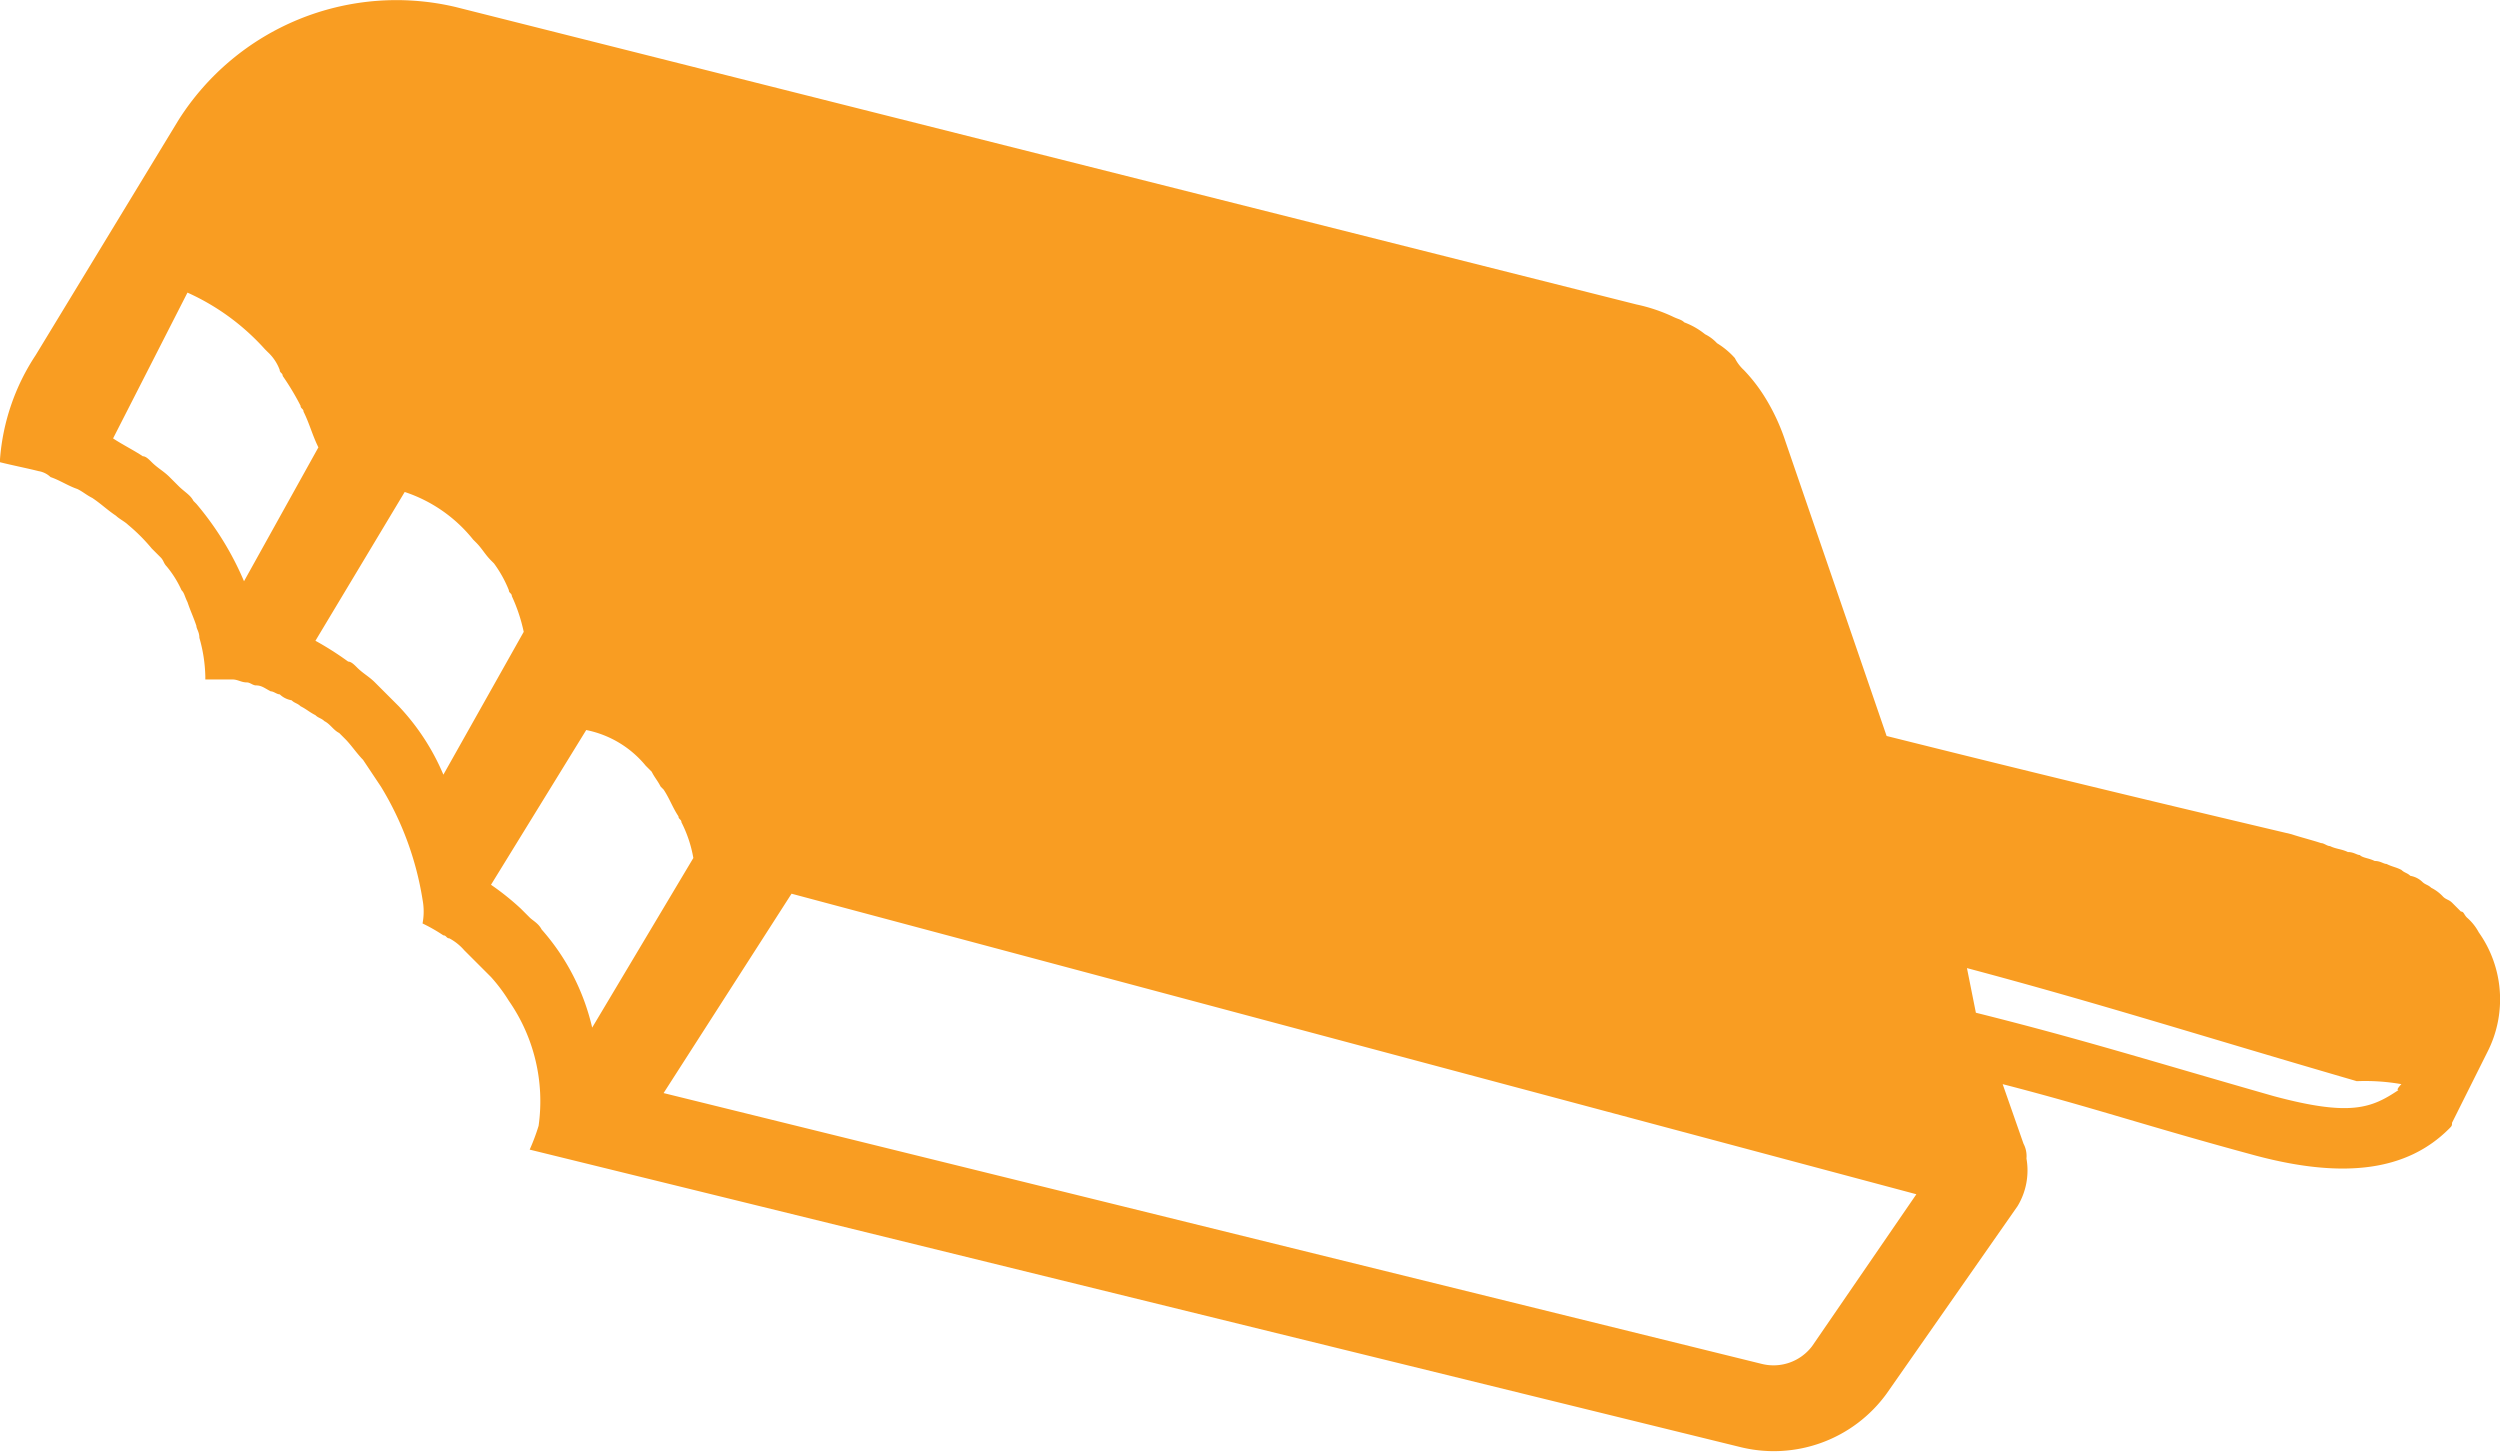 <svg data-name="Layer 1" xmlns="http://www.w3.org/2000/svg" viewBox="0 0 84.013 48.782"><path d="M6 4.033l-4.8 7.9a7.334 7.334 0 00-1.2 3.5v.1c.4.1.9.2 1.3.3a.758.758 0 01.4.2c.3.1.6.3.9.4.2.1.3.2.5.3.3.2.5.4.8.6.1.1.3.2.4.3a6.034 6.034 0 01.8.8l.3.3c.1.1.1.2.2.3a3.508 3.508 0 01.5.8c.1.1.1.2.2.4.1.3.2.5.3.8 0 .1.1.2.1.4a5.067 5.067 0 01.2 1.3v.1h.9c.2 0 .3.1.5.1.1 0 .2.1.3.1.2 0 .3.1.5.2.1 0 .2.1.3.1a.758.758 0 00.4.2c.1.1.2.1.3.2.2.1.3.2.5.3.1.1.2.1.3.2.2.1.3.3.5.4l.2.2c.2.2.4.5.6.7l.6.9a10.412 10.412 0 011.4 3.8 2.152 2.152 0 010 .8 5.735 5.735 0 01.7.4c.1 0 .1.1.2.1a1.756 1.756 0 01.5.4l.2.2.5.5.2.2a5.547 5.547 0 01.6.8 5.91 5.91 0 011 4.2 6.89 6.89 0 01-.3.8l40.7 10a4.684 4.684 0 004.9-1.8l4.4-6.3a2.318 2.318 0 00.3-1.6.902.902 0 00-.1-.5l-.7-2c3.1.8 4.8 1.4 8.5 2.4 3 .8 5.1.5 6.5-.9.1-.1.1-.1.1-.2l1.2-2.4a3.892 3.892 0 00-.3-4 1.756 1.756 0 00-.4-.5c-.1-.1-.1-.2-.2-.2l-.3-.3c-.1-.1-.2-.1-.3-.2a1.38 1.38 0 00-.4-.3c-.1-.1-.2-.1-.3-.2a.758.758 0 00-.4-.2c-.1-.1-.2-.1-.3-.2-.2-.1-.3-.1-.5-.2-.1 0-.2-.1-.4-.1-.2-.1-.4-.1-.5-.2-.1 0-.2-.1-.4-.1-.2-.1-.4-.1-.6-.2-.1 0-.2-.1-.3-.1-.3-.1-.7-.2-1-.3-5.5-1.3-8.8-2.1-13.6-3.3l-3.4-9.9a6.894 6.894 0 00-.7-1.5 5.496 5.496 0 00-.7-.9 1.38 1.38 0 01-.3-.4 2.651 2.651 0 00-.6-.5 1.38 1.38 0 00-.4-.3 2.507 2.507 0 00-.7-.4c-.1-.1-.2-.1-.4-.2a5.638 5.638 0 00-1.2-.4l-39.7-10a8.667 8.667 0 00-9.3 3.8zm58.4 36.1l-3.5 5.1a1.627 1.627 0 01-1.7.6l-36.9-9.1 4.3-6.7zm16.3-3.7s-.2.2-.1.2c-.9.6-1.6.9-4.2.2-4.2-1.2-6.4-1.9-10-2.8l-.3-1.5c4.5 1.2 7.6 2.2 13.1 3.8a7.083 7.083 0 011.5.1zm-58.5-10l.1.1c.2.3.3.6.5.9 0 .1.1.1.1.2a4.234 4.234 0 01.4 1.2l-3.4 5.7a7.55 7.55 0 00-1.7-3.3c-.1-.2-.3-.3-.4-.4l-.3-.3a8.745 8.745 0 00-1-.8l3.2-5.2a3.465 3.465 0 012 1.2l.2.2c.1.2.2.3.3.5zm-6.3-8.3l.1.1c.2.2.3.4.5.6l.1.1a4.054 4.054 0 01.5.9c0 .1.1.1.1.2a5.638 5.638 0 01.4 1.2l-2.7 4.8a7.708 7.708 0 00-1.5-2.3l-.1-.1-.4-.4-.3-.3c-.2-.2-.4-.3-.6-.5-.1-.1-.2-.2-.3-.2a10.54 10.54 0 00-1.1-.7l3-5a4.925 4.925 0 012.3 1.6zm-6.5-5.7c0 .1.1.1.1.2a8.794 8.794 0 01.6 1c0 .1.1.1.1.2.2.4.3.8.5 1.2l-2.5 4.5a10.147 10.147 0 00-1.6-2.6l-.1-.1c-.1-.2-.3-.3-.5-.5l-.3-.3c-.2-.2-.4-.3-.6-.5-.1-.1-.2-.2-.3-.2-.3-.2-.7-.4-1-.6l2.5-4.9a7.798 7.798 0 012.6 1.9l.1.1a1.538 1.538 0 01.4.6z" fill="#f99d22"/></svg>